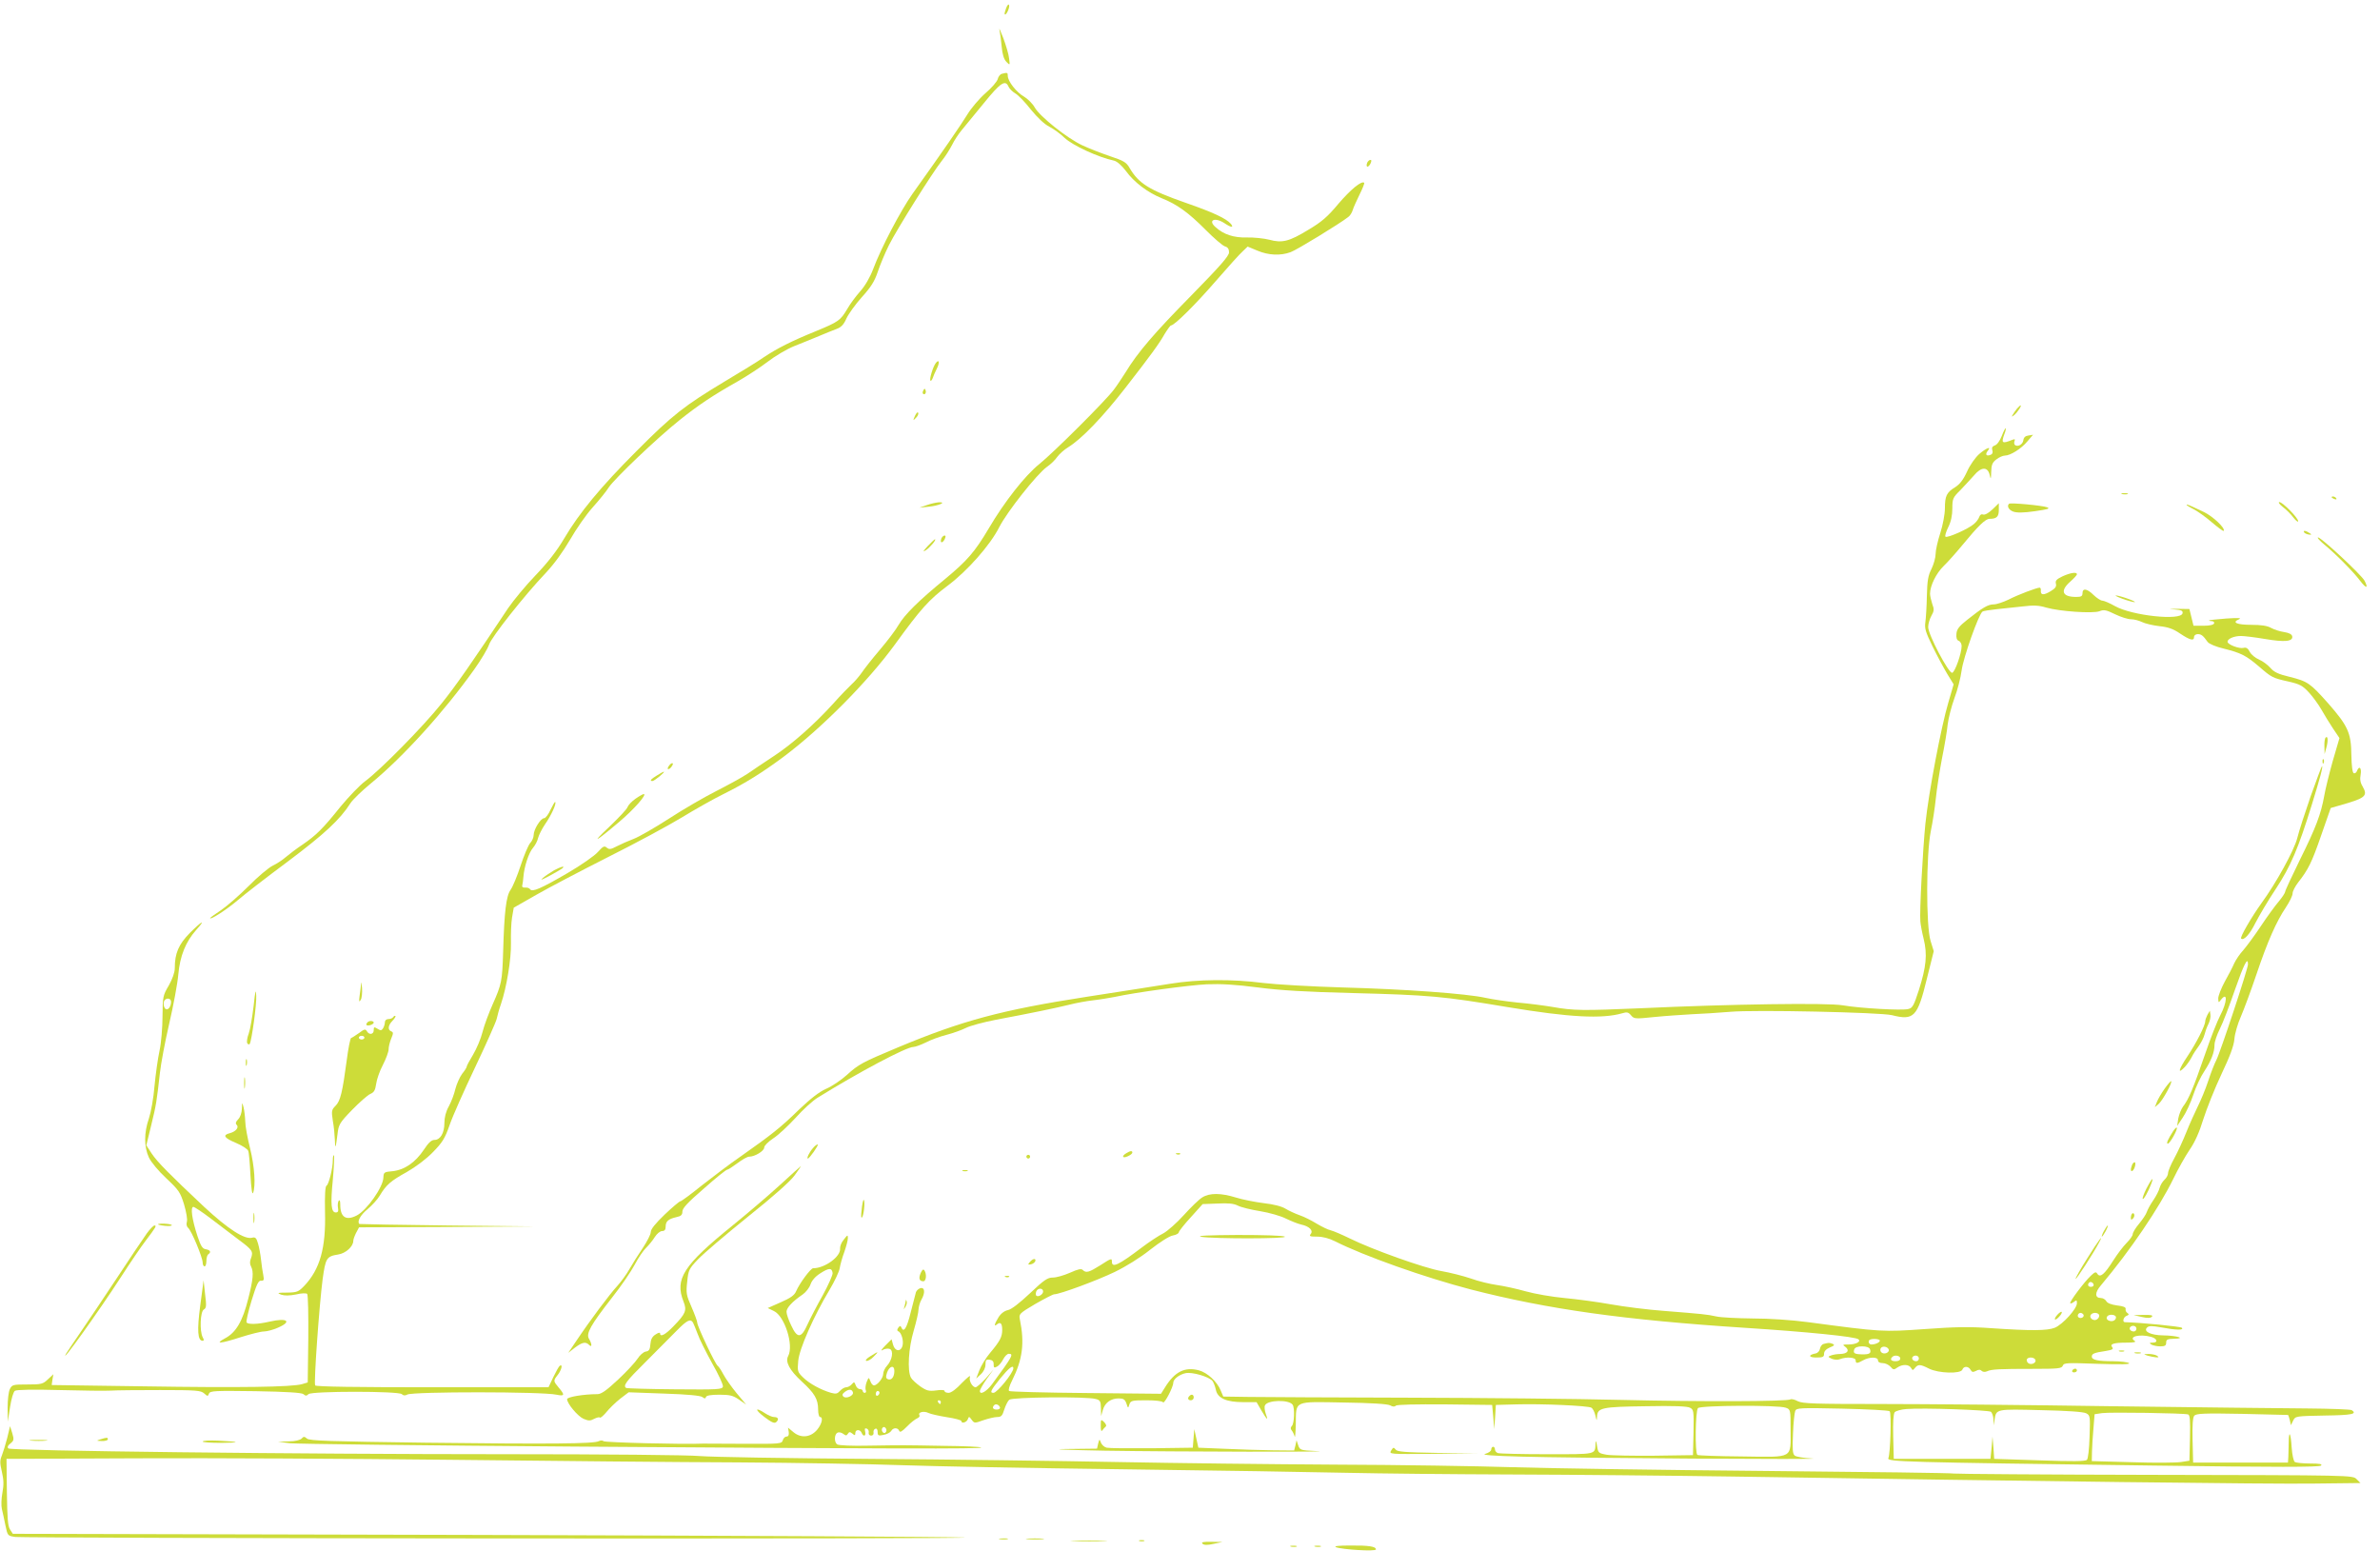 <?xml version="1.0" standalone="no"?>
<!DOCTYPE svg PUBLIC "-//W3C//DTD SVG 20010904//EN"
 "http://www.w3.org/TR/2001/REC-SVG-20010904/DTD/svg10.dtd">
<svg version="1.0" xmlns="http://www.w3.org/2000/svg"
 width="1280pt" height="834pt" viewBox="0 0 1280 834"
 preserveAspectRatio="xMidYMid meet">
<g transform="translate(0,834) scale(0.1,-0.1)"
fill="#cddc39" stroke="none">
<path d="M5411 8296 c-6 -16 -10 -31 -7 -33 7 -8 28 37 23 50 -3 7 -10 -1 -16
-17z"/>
<path d="M5375 8180 c3 -14 9 -54 12 -89 4 -44 12 -70 26 -84 19 -19 19 -19
14 19 -2 22 -17 71 -31 109 -15 39 -24 59 -21 45z"/>
<path d="M5388 7943 c-9 -2 -19 -15 -22 -28 -3 -13 -33 -48 -67 -77 -33 -29
-76 -80 -96 -113 -33 -54 -133 -200 -296 -428 -63 -89 -169 -291 -211 -404
-17 -45 -44 -91 -70 -120 -24 -27 -55 -69 -69 -94 -37 -62 -46 -69 -167 -119
-133 -54 -210 -93 -282 -141 -31 -22 -126 -80 -210 -130 -216 -130 -281 -180
-473 -373 -195 -195 -309 -333 -391 -472 -39 -66 -87 -128 -154 -198 -53 -55
-119 -135 -147 -176 -190 -286 -282 -419 -359 -514 -98 -123 -329 -357 -409
-416 -30 -22 -89 -84 -133 -137 -97 -121 -131 -154 -205 -205 -32 -21 -72 -52
-90 -67 -18 -16 -49 -36 -70 -46 -21 -10 -80 -59 -130 -110 -51 -51 -118 -109
-149 -130 -32 -21 -58 -40 -58 -42 0 -12 88 45 146 94 37 32 160 127 273 211
197 148 279 224 336 313 13 20 61 66 107 104 175 143 395 386 557 613 38 53
74 114 81 135 13 41 190 265 306 387 45 48 92 113 130 178 32 56 86 134 121
173 35 39 74 87 87 108 30 46 258 264 381 362 100 80 179 133 314 209 49 28
121 75 160 105 39 30 103 68 143 84 40 16 100 40 133 54 33 14 75 31 94 38 25
9 39 24 53 56 11 24 48 76 83 115 50 55 69 86 86 137 12 36 39 101 60 143 43
86 235 392 284 453 18 22 42 60 55 85 12 25 36 61 52 80 16 19 70 85 119 145
90 111 116 128 133 89 5 -11 21 -27 36 -36 15 -8 53 -47 84 -87 36 -44 73 -79
99 -92 23 -12 60 -38 82 -60 44 -41 179 -104 267 -123 16 -4 40 -25 63 -55 44
-61 117 -116 193 -147 81 -32 144 -77 236 -170 45 -45 91 -85 104 -89 15 -4
22 -14 22 -32 0 -19 -46 -72 -203 -232 -197 -200 -288 -305 -354 -414 -18 -28
-46 -71 -63 -93 -45 -60 -323 -337 -401 -400 -76 -61 -187 -202 -271 -345 -76
-128 -116 -174 -238 -275 -139 -114 -215 -189 -247 -244 -14 -25 -59 -85 -100
-133 -41 -48 -85 -104 -99 -125 -14 -20 -38 -48 -54 -62 -15 -14 -61 -61 -100
-105 -100 -110 -219 -216 -320 -282 -47 -31 -110 -73 -140 -94 -30 -20 -107
-62 -170 -94 -63 -32 -177 -98 -252 -147 -76 -49 -161 -98 -190 -109 -29 -11
-70 -29 -91 -40 -32 -17 -41 -18 -54 -7 -13 11 -20 7 -47 -23 -17 -20 -90 -71
-162 -113 -144 -84 -192 -105 -203 -88 -3 6 -15 10 -26 9 -13 -1 -19 3 -16 13
2 8 5 29 6 45 4 54 29 130 51 155 12 14 25 38 28 54 4 16 21 49 37 73 33 47
63 112 55 120 -2 3 -13 -16 -25 -41 -11 -25 -27 -46 -35 -46 -18 0 -56 -60
-56 -91 0 -12 -8 -32 -19 -43 -10 -12 -33 -66 -51 -121 -18 -55 -42 -113 -54
-130 -24 -34 -34 -119 -40 -332 -5 -159 -8 -175 -56 -283 -21 -47 -46 -114
-55 -150 -9 -36 -32 -90 -51 -122 -19 -31 -34 -59 -34 -64 0 -4 -11 -22 -25
-39 -13 -18 -29 -54 -36 -81 -6 -27 -22 -69 -35 -93 -16 -28 -24 -60 -24 -90
0 -54 -22 -91 -54 -91 -15 0 -32 -15 -56 -52 -46 -69 -104 -109 -168 -116 -46
-4 -49 -6 -50 -34 -1 -51 -89 -176 -143 -204 -58 -30 -89 -10 -89 58 0 21 -3
28 -9 20 -4 -7 -6 -24 -3 -38 3 -17 0 -24 -12 -24 -25 0 -29 43 -16 176 6 69
9 128 6 131 -3 4 -6 -8 -6 -25 0 -44 -22 -133 -34 -138 -7 -3 -10 -52 -8 -142
5 -193 -27 -307 -111 -396 -32 -33 -39 -36 -93 -37 -52 0 -56 -2 -32 -11 19
-6 44 -6 80 1 28 7 55 8 60 3 5 -5 7 -113 6 -242 l-3 -234 -30 -9 c-53 -16
-338 -20 -850 -12 l-497 7 4 29 5 29 -29 -27 c-27 -26 -36 -28 -111 -28 -77 0
-82 -1 -94 -25 -7 -14 -12 -57 -12 -100 l1 -75 12 78 c7 46 18 82 26 88 10 6
98 8 240 4 124 -3 248 -5 275 -3 28 2 147 3 266 3 195 0 219 -2 237 -18 18
-16 20 -17 26 -1 6 15 30 16 250 13 171 -3 248 -8 258 -16 11 -10 17 -10 27 0
17 17 485 17 502 0 8 -8 18 -9 30 -2 31 16 727 16 802 -1 44 -9 46 -2 12 38
-30 36 -30 37 -5 69 20 26 28 59 11 49 -5 -3 -20 -30 -35 -61 l-26 -55 -624 0
c-407 0 -627 3 -631 10 -8 13 22 431 40 570 16 115 21 124 84 134 40 6 81 43
81 73 0 8 7 27 15 43 l16 30 472 2 472 3 -470 5 c-258 3 -471 7 -472 8 -14 12
5 48 43 79 25 21 55 54 66 73 35 59 60 80 145 127 49 28 105 70 141 107 51 52
65 74 90 146 16 47 78 186 137 310 59 124 111 241 116 260 4 19 14 55 23 80
31 91 56 244 54 330 -1 47 1 108 6 137 l9 52 121 69 c66 38 240 129 386 203
146 73 324 169 395 212 72 44 173 101 226 127 119 59 208 115 324 201 204 153
452 403 597 602 140 193 184 242 284 317 106 79 229 218 278 315 42 83 203
286 256 324 21 14 46 39 56 54 11 15 37 39 59 52 71 44 183 159 308 320 134
172 182 238 210 288 16 26 31 47 35 47 18 0 132 113 241 239 65 75 130 147
145 160 l26 25 53 -22 c59 -25 124 -28 178 -8 32 11 264 153 310 189 9 6 20
23 24 37 4 14 21 51 37 84 16 32 27 60 25 63 -14 13 -73 -36 -139 -113 -58
-70 -91 -98 -162 -140 -103 -63 -141 -72 -210 -53 -28 7 -82 13 -120 12 -70
-2 -125 16 -168 55 -44 38 -5 56 47 22 36 -24 52 -26 35 -4 -25 29 -95 62
-245 114 -194 68 -251 103 -300 187 -17 30 -32 39 -105 63 -47 16 -114 42
-150 59 -83 39 -229 156 -255 203 -11 20 -37 46 -57 58 -41 23 -88 83 -88 112
0 18 -2 19 -32 11z"/>
<path d="M7353 7465 c-9 -25 4 -29 17 -6 7 15 7 21 0 21 -6 0 -13 -7 -17 -15z"/>
<path d="M5033 6388 c-15 -19 -36 -88 -29 -95 3 -3 8 3 12 13 3 10 13 33 22
51 17 33 13 54 -5 31z"/>
<path d="M4966 6241 c-4 -7 -5 -15 -2 -18 9 -9 19 4 14 18 -4 11 -6 11 -12 0z"/>
<path d="M10848 6143 c-8 -10 -19 -25 -23 -33 -8 -13 -7 -13 9 -1 16 14 41 51
33 51 -2 0 -11 -8 -19 -17z"/>
<path d="M4921 6104 c-12 -27 -11 -28 4 -12 10 9 16 21 13 28 -2 7 -10 -1 -17
-16z"/>
<path d="M10766 5996 c-10 -26 -26 -48 -37 -51 -14 -5 -18 -12 -14 -26 4 -12
1 -21 -10 -25 -22 -9 -30 2 -15 21 23 28 -8 16 -46 -17 -21 -19 -50 -60 -65
-94 -20 -44 -39 -68 -64 -84 -46 -28 -55 -47 -55 -114 0 -31 -11 -89 -25 -133
-14 -43 -25 -93 -25 -112 0 -19 -10 -55 -22 -80 -19 -37 -23 -65 -25 -146 -1
-55 -5 -118 -8 -140 -5 -34 1 -54 38 -130 24 -49 60 -116 79 -148 l35 -57 -28
-96 c-39 -130 -107 -489 -124 -654 -14 -141 -32 -473 -27 -525 1 -16 9 -59 18
-95 20 -82 14 -148 -26 -274 -27 -83 -34 -97 -57 -102 -34 -9 -260 4 -353 20
-82 14 -595 7 -1090 -16 -304 -13 -357 -13 -469 7 -47 8 -133 19 -191 24 -58
6 -134 17 -170 25 -102 23 -437 47 -770 56 -168 5 -359 16 -425 24 -169 22
-354 20 -501 -4 -67 -11 -268 -42 -448 -70 -459 -71 -671 -128 -1016 -272
-193 -81 -211 -90 -276 -149 -30 -27 -80 -61 -111 -74 -38 -17 -84 -53 -147
-113 -96 -94 -148 -135 -313 -251 -57 -39 -150 -110 -209 -156 -58 -47 -110
-85 -115 -85 -5 0 -43 -32 -84 -71 -50 -48 -75 -79 -75 -94 0 -13 -20 -51 -43
-86 -24 -35 -56 -86 -72 -114 -15 -27 -45 -68 -65 -90 -40 -43 -148 -187 -220
-295 l-44 -65 36 28 c40 30 58 33 76 15 17 -17 16 5 0 32 -18 28 9 75 122 220
50 63 105 144 124 180 19 36 46 76 61 90 14 14 35 39 46 57 12 19 29 33 40 33
13 0 19 7 19 24 0 29 15 41 58 51 25 5 32 12 32 30 0 18 29 49 116 124 63 56
119 101 125 101 5 0 29 16 55 35 25 19 53 35 63 35 31 0 81 31 81 49 0 10 21
31 48 49 27 17 80 67 120 110 39 44 93 93 119 109 226 140 478 273 515 273 10
0 40 11 67 24 26 14 76 32 111 41 35 9 82 26 104 37 23 12 95 31 161 44 197
37 326 64 395 81 35 9 93 20 130 24 36 4 88 13 115 18 109 24 396 63 495 68
76 3 152 -1 275 -17 122 -16 264 -24 505 -30 423 -11 487 -17 840 -76 331 -55
506 -64 614 -33 26 8 34 6 48 -11 16 -19 21 -20 125 -9 59 6 151 12 203 15 52
2 145 8 205 13 130 12 809 -3 870 -18 118 -30 138 -10 188 196 l37 148 -17 55
c-25 78 -24 465 1 590 10 47 22 126 27 175 5 50 20 146 33 215 14 69 28 152
31 185 4 33 20 96 36 140 17 44 34 112 39 150 9 69 92 303 112 316 5 4 40 9
76 13 37 4 100 11 141 15 57 7 86 6 125 -6 73 -21 251 -33 287 -20 24 10 37 7
84 -16 31 -15 69 -27 86 -27 16 0 43 -7 59 -15 16 -8 58 -18 92 -22 48 -5 75
-14 113 -40 54 -36 75 -41 75 -18 0 8 9 15 20 15 19 0 29 -8 53 -42 7 -10 44
-26 87 -36 92 -23 120 -37 189 -96 68 -59 73 -62 159 -81 61 -14 76 -22 110
-59 21 -23 51 -64 67 -92 15 -27 43 -72 62 -101 l35 -52 -36 -123 c-19 -68
-40 -152 -46 -188 -18 -99 -44 -169 -131 -344 -43 -88 -79 -165 -79 -171 0 -6
-15 -29 -34 -52 -19 -22 -62 -81 -96 -132 -33 -50 -76 -108 -94 -129 -19 -20
-41 -53 -50 -72 -8 -19 -31 -64 -51 -99 -19 -35 -35 -76 -35 -90 1 -24 2 -24
14 -8 37 48 35 -11 -3 -83 -16 -30 -54 -127 -84 -215 -60 -174 -86 -237 -116
-275 -10 -14 -22 -43 -26 -65 l-6 -40 30 45 c17 25 43 80 57 123 14 43 41 100
59 126 37 57 55 102 55 143 0 16 13 54 29 86 16 31 52 126 81 210 48 137 70
181 70 136 0 -23 -148 -471 -170 -514 -10 -19 -30 -70 -44 -113 -14 -43 -40
-105 -56 -137 -16 -33 -44 -94 -61 -137 -17 -43 -46 -106 -65 -141 -19 -34
-34 -71 -34 -81 0 -10 -9 -26 -19 -35 -11 -10 -22 -29 -26 -43 -3 -14 -19 -45
-34 -67 -16 -23 -31 -51 -35 -63 -4 -13 -23 -41 -42 -64 -19 -22 -34 -48 -34
-56 0 -8 -15 -29 -32 -46 -18 -18 -51 -61 -73 -96 -46 -73 -70 -94 -85 -71 -7
12 -13 11 -35 -10 -36 -34 -117 -142 -111 -148 3 -3 12 1 21 8 13 10 15 9 15
-8 0 -30 -76 -114 -119 -132 -41 -16 -125 -17 -346 -2 -107 8 -191 7 -352 -5
-229 -16 -231 -16 -628 37 -89 12 -211 20 -300 20 -82 1 -170 5 -195 11 -50
11 -72 13 -285 30 -82 6 -209 22 -282 35 -72 13 -185 28 -250 34 -65 6 -158
22 -208 36 -49 14 -119 29 -155 34 -36 5 -99 20 -140 35 -41 14 -113 32 -159
40 -92 16 -372 116 -491 175 -41 20 -87 40 -103 44 -15 3 -49 20 -76 36 -26
16 -67 37 -91 45 -23 8 -58 24 -76 35 -21 13 -64 24 -117 30 -47 6 -114 19
-149 30 -81 25 -142 26 -182 1 -18 -11 -62 -54 -100 -96 -37 -41 -87 -85 -109
-97 -23 -11 -76 -46 -117 -77 -124 -94 -160 -111 -160 -76 0 20 -2 20 -64 -20
-59 -37 -75 -42 -93 -24 -8 8 -26 4 -68 -15 -32 -14 -73 -26 -92 -26 -29 0
-47 -12 -123 -84 -55 -52 -100 -87 -119 -91 -19 -4 -38 -18 -51 -39 -23 -38
-26 -53 -7 -37 18 14 27 4 27 -31 0 -37 -12 -60 -65 -123 -23 -27 -49 -70 -58
-94 l-17 -44 25 23 c16 15 25 35 25 52 0 25 4 29 23 26 15 -2 22 -10 21 -25 0
-18 3 -20 18 -12 10 5 25 23 33 39 9 17 22 30 30 30 28 0 22 -12 -90 -164 -30
-40 -65 -59 -65 -36 0 7 16 35 36 64 l37 51 -42 -48 c-24 -26 -48 -47 -54 -47
-18 0 -38 37 -30 57 3 10 -16 -6 -44 -34 -30 -33 -58 -53 -71 -53 -12 0 -22 4
-22 10 0 6 -18 7 -45 3 -39 -5 -51 -2 -86 22 -22 16 -45 37 -50 47 -20 37 -13
159 15 252 14 48 26 100 26 115 1 14 7 37 15 51 22 38 19 69 -5 63 -10 -3 -21
-13 -24 -22 -2 -9 -15 -58 -28 -108 -21 -86 -38 -113 -51 -80 -4 9 -8 8 -16
-3 -7 -10 -7 -16 0 -19 16 -5 30 -50 23 -77 -9 -35 -41 -32 -51 5 l-8 29 -35
-35 c-19 -19 -25 -30 -14 -23 12 7 29 10 39 6 22 -8 14 -60 -15 -91 -11 -12
-20 -31 -20 -43 0 -23 -32 -62 -50 -62 -6 0 -15 10 -19 23 -9 22 -9 22 -20 -5
-6 -15 -8 -35 -5 -43 4 -8 1 -15 -5 -15 -6 0 -11 5 -11 10 0 6 -7 10 -15 10
-9 0 -19 9 -23 21 -7 19 -9 19 -21 5 -8 -9 -21 -16 -30 -16 -9 0 -24 -9 -33
-19 -14 -16 -22 -18 -48 -11 -56 16 -119 51 -151 83 -30 29 -31 34 -26 89 6
65 82 238 169 383 26 44 51 96 54 115 3 19 14 59 25 88 10 29 19 62 19 74 0
19 -2 18 -22 -8 -13 -15 -21 -37 -20 -48 5 -42 -81 -106 -145 -106 -13 0 -73
-81 -91 -123 -9 -22 -30 -37 -83 -60 l-70 -31 33 -16 c58 -27 108 -184 77
-242 -17 -31 7 -76 73 -137 69 -63 88 -95 88 -151 0 -22 5 -40 10 -40 19 0 10
-38 -15 -68 -35 -42 -87 -47 -127 -14 l-30 25 4 -24 c2 -16 -2 -24 -12 -24 -8
0 -17 -9 -20 -20 -6 -19 -14 -20 -210 -19 -113 1 -212 1 -220 1 -99 -5 -527 6
-534 13 -5 5 -16 5 -26 0 -25 -14 -263 -16 -934 -8 -512 7 -622 10 -635 22
-14 12 -18 12 -29 0 -8 -8 -35 -15 -70 -15 l-57 -2 65 -8 c36 -4 724 -12 1530
-18 1701 -12 2196 -13 2187 -5 -3 4 -95 8 -204 9 -227 4 -201 4 -403 1 -87 -2
-160 1 -168 7 -17 13 -15 56 3 63 8 4 22 0 31 -7 13 -10 17 -10 24 1 7 11 11
11 24 1 13 -11 16 -11 16 3 0 20 26 21 34 1 9 -23 25 -18 19 6 -4 16 -2 20 8
17 8 -3 13 -12 11 -22 -2 -9 4 -16 13 -16 9 0 15 7 13 16 -2 10 3 19 10 21 7
3 12 -4 12 -17 0 -20 4 -22 32 -16 18 3 36 13 41 21 10 19 36 19 43 1 4 -11
15 -4 42 23 20 21 45 40 55 44 10 4 15 11 12 17 -10 16 24 24 48 12 12 -6 57
-16 100 -23 42 -6 77 -16 77 -20 0 -16 28 -9 35 9 6 16 7 16 21 -3 14 -19 16
-19 63 -2 27 9 60 17 74 17 22 0 28 7 38 40 7 22 19 46 27 53 17 14 417 18
465 4 24 -6 27 -12 28 -50 l1 -42 9 32 c11 40 43 63 85 63 26 0 34 -5 42 -27
9 -27 9 -28 16 -5 7 20 13 22 91 22 49 0 87 -4 90 -11 7 -10 55 82 55 105 0
20 33 45 67 52 35 7 125 -19 144 -42 6 -8 14 -29 18 -47 9 -46 56 -67 148 -67
l71 0 26 -45 c31 -52 39 -58 23 -16 -5 15 -8 35 -4 43 11 30 130 33 149 4 12
-17 9 -101 -4 -114 -8 -8 -8 -15 -1 -24 6 -7 13 -22 16 -33 2 -11 5 19 6 66 2
129 -15 122 257 117 149 -2 236 -8 250 -15 14 -8 24 -9 31 -2 6 6 109 8 264 7
l254 -3 6 -65 5 -65 5 65 4 65 110 3 c134 4 387 -7 404 -18 7 -4 17 -23 21
-41 7 -31 8 -32 9 -7 2 48 26 53 263 56 148 3 223 0 237 -8 20 -10 21 -17 19
-133 l-3 -122 -208 -3 c-114 -1 -229 1 -255 5 -45 8 -47 10 -53 48 -4 28 -7
32 -8 13 -3 -61 9 -58 -261 -58 -137 0 -255 3 -264 6 -9 3 -16 12 -16 20 0 8
-4 14 -10 14 -5 0 -10 -7 -10 -15 0 -8 -14 -18 -32 -23 -23 -6 39 -11 197 -15
258 -8 1685 -17 1560 -10 -43 2 -85 9 -93 16 -11 9 -13 34 -9 117 2 58 8 113
12 123 7 16 25 17 253 12 135 -3 250 -9 255 -14 10 -10 4 -227 -7 -252 -9 -20
70 -22 1427 -40 660 -9 891 -9 900 0 8 8 -7 11 -59 11 -38 0 -75 4 -82 8 -7 5
-14 37 -17 77 -5 81 -15 98 -16 29 0 -27 -2 -62 -2 -79 l-2 -30 -255 0 -255 0
-3 119 c-2 82 1 123 9 133 11 12 51 14 258 10 135 -3 247 -6 247 -6 1 -1 5
-13 9 -28 l6 -27 12 25 c12 24 14 24 170 27 146 2 176 8 145 29 -7 4 -114 8
-238 9 -124 1 -596 6 -1050 12 -454 7 -1013 12 -1243 12 -357 0 -422 2 -448
15 -16 9 -34 13 -39 10 -19 -12 -489 -13 -910 -3 -234 6 -749 11 -1145 12
-396 1 -782 3 -858 4 l-138 2 -14 33 c-19 47 -72 96 -117 108 -76 20 -130 -7
-182 -91 l-22 -35 -404 4 c-223 2 -409 7 -413 11 -5 4 2 29 16 56 57 114 68
202 42 329 -6 29 -3 32 83 83 49 28 95 52 102 52 29 0 230 74 325 120 60 29
136 76 190 119 52 41 104 74 122 77 18 3 33 11 33 18 1 6 29 42 65 81 l63 70
80 3 c58 3 87 0 109 -11 17 -9 70 -22 120 -30 49 -8 112 -26 139 -40 27 -13
64 -28 82 -32 43 -9 67 -32 51 -51 -9 -12 -4 -14 35 -14 30 0 64 -9 96 -25
156 -79 484 -195 730 -259 417 -107 825 -164 1470 -206 343 -22 599 -48 615
-62 15 -13 -14 -28 -54 -28 -32 0 -33 -1 -16 -13 24 -19 11 -37 -28 -38 -18 0
-40 -4 -50 -8 -17 -6 -17 -8 5 -18 13 -5 32 -7 43 -2 36 14 85 10 85 -6 0 -18
8 -18 40 0 34 19 80 19 80 0 0 -9 9 -15 25 -15 14 0 33 -9 42 -19 15 -18 19
-18 37 -5 27 19 63 18 74 -2 8 -14 10 -14 21 0 17 21 29 20 76 -4 50 -25 170
-29 179 -5 7 20 33 19 44 -1 7 -13 13 -14 29 -6 14 8 23 8 31 0 6 -6 18 -7 29
-2 23 11 65 13 249 13 134 0 152 2 158 17 6 16 22 16 189 10 122 -4 177 -3
167 4 -8 5 -46 10 -85 10 -82 0 -115 7 -115 25 0 16 14 21 74 30 36 6 44 10
36 20 -15 18 8 25 78 25 37 0 52 3 43 9 -37 23 27 39 88 22 33 -9 39 -31 9
-31 -18 0 -20 -2 -8 -10 8 -5 30 -10 48 -10 25 0 32 4 32 20 0 17 7 20 43 21
67 1 15 17 -59 18 -67 1 -108 21 -87 42 10 10 26 10 76 1 80 -15 125 -16 111
-2 -7 7 -221 28 -306 30 -15 0 -8 28 9 34 13 5 14 9 5 15 -7 4 -12 14 -10 22
2 9 -11 15 -46 19 -30 4 -52 12 -58 23 -5 9 -18 17 -29 17 -33 0 -34 29 0 68
159 189 312 415 389 572 25 52 65 123 88 157 28 40 53 96 74 165 18 56 61 165
97 241 46 97 67 153 70 190 2 28 18 83 35 121 16 37 54 139 83 225 61 181 108
286 159 362 20 30 36 63 36 75 0 12 14 38 30 59 54 69 73 106 124 254 l51 146
45 13 c142 40 156 51 127 102 -13 21 -16 40 -11 65 6 36 -8 50 -20 19 -3 -9
-11 -14 -17 -12 -7 2 -12 39 -13 98 -1 119 -19 157 -124 277 -98 110 -111 119
-207 143 -63 15 -85 26 -105 49 -14 16 -41 36 -60 44 -19 8 -42 26 -50 41 -10
20 -20 26 -34 22 -23 -6 -86 18 -86 33 0 16 35 31 72 31 18 0 76 -7 129 -16
105 -18 152 -14 147 14 -2 11 -17 19 -43 23 -22 3 -53 13 -70 22 -20 12 -54
17 -107 17 -79 0 -107 13 -66 30 16 7 -4 8 -67 4 -49 -4 -92 -8 -94 -10 -2 -2
4 -4 13 -4 10 0 16 -6 14 -12 -3 -8 -24 -13 -58 -13 l-53 0 -11 45 -11 45 -65
1 c-47 1 -51 0 -17 -3 39 -3 48 -7 45 -21 -8 -41 -272 -13 -364 39 -28 16 -59
29 -67 29 -9 0 -30 14 -47 30 -35 35 -60 39 -60 10 0 -16 -7 -20 -34 -20 -76
0 -88 33 -31 83 19 17 35 34 35 39 0 13 -33 9 -77 -11 -33 -16 -40 -23 -36
-40 4 -15 -3 -25 -28 -40 -38 -23 -55 -22 -53 3 1 9 -2 16 -6 16 -16 0 -119
-39 -167 -64 -29 -14 -65 -26 -80 -26 -31 0 -60 -17 -143 -83 -43 -34 -56 -50
-58 -75 -2 -22 2 -34 12 -38 9 -3 16 -16 16 -28 0 -39 -36 -141 -51 -144 -19
-3 -129 205 -129 246 0 17 8 44 17 60 15 26 16 36 5 64 -6 19 -12 44 -12 55 0
43 33 110 73 149 23 22 69 74 102 114 83 101 123 140 145 140 38 0 50 11 50
48 l0 36 -34 -33 c-21 -20 -41 -31 -50 -28 -9 4 -17 -1 -21 -12 -3 -10 -15
-27 -28 -38 -28 -26 -145 -78 -154 -69 -4 3 3 27 15 51 15 30 22 64 22 101 0
52 3 59 43 98 23 24 56 60 74 80 39 47 74 47 84 1 6 -25 7 -23 8 17 1 38 6 51
27 67 15 12 36 21 46 21 30 0 89 37 122 77 l30 35 -25 -4 c-16 -2 -25 -10 -27
-25 -3 -22 -27 -37 -44 -27 -5 3 -7 13 -4 21 5 11 2 13 -11 8 -56 -23 -61 -18
-43 31 6 15 9 28 7 31 -2 2 -12 -17 -21 -41z m-6288 -4502 c1 -10 -23 -64 -53
-119 -31 -55 -68 -126 -82 -157 -34 -76 -55 -77 -88 -5 -14 28 -25 61 -25 73
0 21 31 55 87 93 17 12 36 36 42 54 7 21 26 43 53 60 47 30 62 30 66 1z m6782
-65 c0 -5 -7 -9 -15 -9 -15 0 -20 12 -9 23 8 8 24 -1 24 -14z m-5650 -34 c0
-16 -27 -32 -37 -22 -3 4 -3 13 0 22 8 20 37 20 37 0z m5595 -124 c7 -12 -12
-24 -25 -16 -11 7 -4 25 10 25 5 0 11 -4 15 -9z m85 -6 c0 -9 -7 -18 -16 -22
-18 -7 -39 11 -30 26 11 17 46 13 46 -4z m90 -9 c0 -16 -19 -25 -37 -18 -23 8
-14 32 12 32 15 0 25 -6 25 -14z m110 -61 c0 -8 -6 -15 -14 -15 -17 0 -28 14
-19 24 12 12 33 6 33 -9z m-1380 -64 c0 -10 -24 -21 -46 -21 -8 0 -14 7 -14
15 0 10 10 15 30 15 17 0 30 -4 30 -9z m-53 -46 c8 -22 -2 -29 -43 -28 -41 1
-49 6 -41 28 4 9 19 15 42 15 23 0 38 -6 42 -15z m101 -2 c5 -17 -26 -29 -40
-15 -6 6 -7 15 -3 22 9 14 37 9 43 -7z m62 -48 c0 -9 -9 -15 -25 -15 -24 0
-32 10 -18 23 12 13 43 7 43 -8z m100 0 c0 -8 -6 -15 -14 -15 -17 0 -28 14
-19 24 12 12 33 6 33 -9z m626 -6 c8 -14 -14 -29 -33 -22 -7 3 -13 11 -13 19
0 17 36 19 46 3z m-6136 -61 c0 -32 -15 -52 -34 -45 -12 5 -13 12 -5 37 13 35
39 41 39 8z m640 14 c0 -24 -87 -132 -107 -132 -21 0 -16 12 37 78 46 56 70
75 70 54z m-863 -129 c6 -18 -37 -37 -51 -23 -8 8 -6 15 9 26 21 15 37 14 42
-3z m143 -2 c0 -6 -4 -13 -10 -16 -5 -3 -10 1 -10 9 0 9 5 16 10 16 6 0 10 -4
10 -9z m330 -51 c0 -5 -2 -10 -4 -10 -3 0 -8 5 -11 10 -3 6 -1 10 4 10 6 0 11
-4 11 -10z m318 -28 c2 -7 -6 -12 -17 -12 -21 0 -27 11 -14 24 9 9 26 2 31
-12z m4226 -2 c26 -9 26 -11 26 -118 0 -158 20 -148 -260 -144 -128 1 -236 5
-241 8 -14 8 -11 238 3 252 15 15 434 17 472 2z m1104 -22 c6 -6 13 -25 13
-42 l2 -31 4 30 c9 59 7 58 249 52 143 -3 229 -9 244 -17 21 -11 22 -16 18
-125 -2 -67 -8 -119 -14 -125 -9 -9 -78 -9 -255 -3 l-244 8 -4 60 -5 60 -5
-60 -6 -60 -260 0 -260 0 -3 119 c-2 76 1 123 8 132 7 7 35 15 63 17 90 7 441
-5 455 -15z m1060 -14 c10 -3 12 -33 10 -126 l-3 -123 -45 -7 c-25 -4 -143 -5
-262 -1 l-218 6 1 51 c1 28 4 85 8 126 l6 75 40 6 c41 6 440 0 463 -7z m-7003
-94 c-5 -8 -11 -8 -17 -2 -6 6 -7 16 -3 22 5 8 11 8 17 2 6 -6 7 -16 3 -22z"/>
<path d="M11413 5683 c9 -2 23 -2 30 0 6 3 -1 5 -18 5 -16 0 -22 -2 -12 -5z"/>
<path d="M12540 5666 c0 -2 7 -7 16 -10 8 -3 12 -2 9 4 -6 10 -25 14 -25 6z"/>
<path d="M4985 5624 l-40 -14 48 5 c54 5 101 25 57 24 -14 -1 -43 -7 -65 -15z"/>
<path d="M10805 5631 c-13 -12 -2 -33 22 -42 19 -7 54 -7 117 2 69 10 84 14
66 21 -26 10 -199 26 -205 19z"/>
<path d="M12277 5614 c18 -13 44 -39 57 -57 14 -18 26 -26 26 -20 0 18 -84
103 -101 103 -8 0 0 -12 18 -26z"/>
<path d="M11760 5625 c0 -3 17 -13 39 -24 21 -11 65 -42 97 -70 32 -27 60 -48
63 -46 12 13 -58 79 -107 102 -85 40 -92 43 -92 38z"/>
<path d="M12390 5482 c0 -6 9 -12 20 -15 11 -3 20 -3 20 -1 0 2 -9 8 -20 14
-11 6 -20 7 -20 2z"/>
<path d="M5063 5445 c-9 -25 4 -29 17 -6 7 15 7 21 0 21 -6 0 -13 -7 -17 -15z"/>
<path d="M12500 5412 c59 -48 158 -148 193 -195 33 -43 46 -43 24 0 -17 32
-233 233 -250 233 -7 -1 8 -17 33 -38z"/>
<path d="M4989 5403 c-26 -28 -28 -33 -10 -22 22 14 60 59 49 59 -2 0 -20 -17
-39 -37z"/>
<path d="M11415 5120 c28 -10 57 -18 65 -18 8 0 -7 8 -35 18 -27 10 -57 18
-65 18 -8 0 8 -8 35 -18z"/>
<path d="M12508 4374 c-5 -4 -8 -26 -7 -48 l1 -41 9 33 c11 37 9 68 -3 56z"/>
<path d="M12491 4244 c0 -11 3 -14 6 -6 3 7 2 16 -1 19 -3 4 -6 -2 -5 -13z"/>
<path d="M3600 4225 c-7 -9 -11 -18 -8 -20 3 -3 11 1 18 10 7 9 11 18 8 20 -3
3 -11 -1 -18 -10z"/>
<path d="M12427 4058 c-31 -90 -64 -191 -72 -225 -17 -66 -113 -241 -194 -352
-53 -74 -115 -181 -108 -188 14 -13 47 23 77 84 19 37 67 119 109 182 81 123
121 217 195 456 43 139 61 205 54 205 -2 0 -29 -73 -61 -162z"/>
<path d="M3533 4170 c-33 -20 -41 -30 -24 -30 10 0 70 49 61 50 -3 0 -20 -9
-37 -20z"/>
<path d="M3418 4045 c-20 -14 -39 -34 -43 -45 -3 -11 -48 -58 -98 -106 -103
-97 -77 -84 55 28 78 66 150 148 130 148 -4 0 -24 -11 -44 -25z"/>
<path d="M2980 3660 c-19 -11 -46 -29 -60 -41 -17 -15 -7 -11 35 11 33 18 64
36 70 41 16 15 -8 9 -45 -11z"/>
<path d="M1021 3323 c-60 -61 -81 -109 -81 -189 0 -23 -12 -57 -32 -93 -32
-54 -33 -61 -34 -166 0 -60 -7 -144 -16 -185 -9 -41 -21 -127 -27 -190 -5 -64
-19 -141 -30 -174 -27 -77 -27 -153 0 -211 12 -25 52 -73 94 -112 67 -63 75
-75 95 -140 12 -41 19 -81 15 -93 -4 -14 -1 -26 7 -33 18 -15 78 -159 78 -187
0 -11 5 -20 10 -20 6 0 10 13 10 29 0 17 5 33 10 36 17 11 11 23 -12 27 -19 2
-28 17 -46 71 -29 88 -39 157 -22 157 6 0 51 -30 98 -66 48 -36 115 -87 149
-113 70 -52 76 -61 63 -97 -7 -16 -7 -32 0 -44 15 -29 12 -69 -15 -174 -30
-121 -66 -182 -125 -213 -59 -32 -25 -29 87 7 51 16 106 30 122 30 16 0 50 9
75 20 79 34 51 55 -44 33 -65 -15 -117 -16 -124 -4 -3 5 9 58 27 117 27 88 37
109 51 107 15 -1 17 4 12 30 -4 18 -9 55 -12 82 -3 28 -10 67 -16 87 -9 32
-15 37 -33 32 -40 -10 -129 47 -257 166 -185 174 -252 241 -283 288 l-28 43
26 107 c27 109 30 131 47 282 5 47 27 166 50 265 23 99 45 218 49 265 9 100
40 176 96 239 55 61 32 50 -34 -16z m-101 -370 c0 -26 -16 -47 -29 -39 -12 8
-15 39 -4 49 13 13 33 7 33 -10z"/>
<path d="M1942 3050 c-1 -14 -5 -43 -8 -65 -4 -32 -3 -36 6 -22 6 9 9 39 7 65
-2 26 -4 36 -5 22z"/>
<path d="M1364 2930 c-7 -58 -18 -124 -26 -147 -9 -23 -12 -47 -8 -53 4 -7 10
-8 13 -4 11 20 38 215 35 260 -2 39 -5 29 -14 -56z"/>
<path d="M11872 2883 c-6 -12 -12 -28 -12 -35 0 -23 -48 -117 -96 -189 -47
-70 -55 -100 -14 -57 12 13 29 37 37 53 8 17 26 44 39 61 12 17 26 44 30 60 4
16 13 42 21 57 8 16 13 38 11 50 l-3 22 -13 -22z"/>
<path d="M2115 2871 c-3 -6 -15 -11 -26 -11 -11 0 -19 -7 -19 -17 0 -10 -5
-25 -10 -33 -8 -12 -13 -13 -30 -2 -18 11 -20 10 -20 -8 0 -23 -25 -27 -37 -5
-8 13 -14 11 -42 -10 -19 -13 -38 -26 -43 -27 -4 -2 -15 -55 -23 -118 -23
-172 -34 -220 -60 -246 -22 -22 -23 -28 -15 -81 6 -32 10 -78 11 -103 1 -54 5
-44 14 30 6 52 10 61 78 131 40 41 84 80 98 86 21 9 27 20 32 54 3 24 19 70
36 102 17 33 31 71 31 84 0 13 6 39 14 58 12 29 12 34 0 39 -20 8 -17 33 7 57
11 11 18 23 16 25 -3 3 -8 1 -12 -5z m-155 -111 c0 -5 -7 -10 -15 -10 -8 0
-15 5 -15 10 0 6 7 10 15 10 8 0 15 -4 15 -10z"/>
<path d="M1977 2843 c-13 -13 -7 -21 13 -16 11 3 20 9 20 14 0 10 -24 12 -33
2z"/>
<path d="M1322 2625 c0 -16 2 -22 5 -12 2 9 2 23 0 30 -3 6 -5 -1 -5 -18z"/>
<path d="M1313 2515 c0 -27 2 -38 4 -22 2 15 2 37 0 50 -2 12 -4 0 -4 -28z"/>
<path d="M11642 2486 c-17 -24 -36 -56 -42 -72 l-11 -28 22 19 c22 21 73 114
66 121 -2 2 -18 -16 -35 -40z"/>
<path d="M1301 2378 c-1 -23 -9 -46 -20 -57 -13 -13 -16 -22 -8 -30 14 -14 -6
-37 -38 -45 -39 -10 -30 -25 34 -52 33 -14 63 -33 66 -43 4 -9 9 -68 12 -131
4 -69 9 -107 14 -95 15 39 8 142 -16 240 -14 55 -26 120 -26 145 -1 25 -5 59
-9 75 -8 30 -8 30 -9 -7z"/>
<path d="M11688 2258 c-29 -45 -39 -68 -29 -68 11 0 55 79 48 86 -2 3 -11 -6
-19 -18z"/>
<path d="M4373 2167 c-19 -21 -37 -57 -28 -57 8 0 58 71 53 75 -2 3 -14 -5
-25 -18z"/>
<path d="M6058 2139 c-28 -16 -21 -30 7 -17 14 6 25 15 25 20 0 11 -11 10 -32
-3z"/>
<path d="M6328 2133 c7 -3 16 -2 19 1 4 3 -2 6 -13 5 -11 0 -14 -3 -6 -6z"/>
<path d="M5520 2120 c0 -5 5 -10 10 -10 6 0 10 5 10 10 0 6 -4 10 -10 10 -5 0
-10 -4 -10 -10z"/>
<path d="M11466 2074 c-9 -23 -7 -36 3 -30 12 8 21 46 11 46 -4 0 -11 -7 -14
-16z"/>
<path d="M4195 1968 c-60 -55 -175 -153 -255 -218 -265 -214 -312 -288 -264
-409 19 -48 12 -65 -54 -133 -44 -46 -72 -60 -72 -38 0 6 -11 3 -24 -6 -18
-11 -26 -26 -28 -52 -2 -29 -8 -38 -25 -40 -12 -2 -32 -19 -43 -37 -12 -19
-59 -70 -105 -113 -63 -59 -91 -79 -112 -79 -73 0 -163 -15 -163 -27 0 -24 58
-93 89 -106 26 -11 36 -11 56 0 14 7 28 11 31 7 4 -3 19 10 35 29 16 20 49 52
74 72 l46 35 191 -7 c127 -4 197 -11 206 -19 12 -9 16 -9 19 1 3 8 27 12 72
12 55 0 73 -4 105 -26 l39 -27 -52 62 c-28 34 -60 80 -71 101 -11 21 -24 41
-30 45 -13 8 -110 213 -110 232 0 8 -14 46 -31 85 -28 63 -30 75 -23 136 6 62
10 70 58 120 28 30 148 132 267 228 140 112 229 191 253 224 20 27 35 50 33
49 -1 0 -51 -45 -112 -101z m-468 -740 c4 -7 15 -35 25 -61 9 -27 45 -98 78
-158 34 -59 60 -116 58 -125 -3 -16 -26 -17 -258 -15 -140 1 -258 5 -262 7
-19 12 -1 36 103 139 60 61 136 136 167 168 57 58 75 67 89 45z"/>
<path d="M5178 2043 c6 -2 18 -2 25 0 6 3 1 5 -13 5 -14 0 -19 -2 -12 -5z"/>
<path d="M11544 1949 c-14 -28 -23 -53 -20 -56 5 -5 30 39 46 82 16 42 2 28
-26 -26z"/>
<path d="M4636 1852 c-4 -29 -6 -56 -3 -59 8 -8 19 60 15 88 -3 15 -7 5 -12
-29z"/>
<path d="M1363 1790 c0 -25 2 -35 4 -22 2 12 2 32 0 45 -2 12 -4 2 -4 -23z"/>
<path d="M11467 1814 c-4 -4 -7 -14 -7 -23 0 -11 3 -12 11 -4 6 6 10 16 7 23
-2 6 -7 8 -11 4z"/>
<path d="M850 1756 c0 -2 18 -6 39 -8 22 -2 37 0 35 4 -5 8 -74 11 -74 4z"/>
<path d="M790 1708 c-17 -24 -91 -133 -163 -243 -73 -110 -162 -243 -198 -295
-36 -52 -69 -102 -74 -110 -37 -69 178 231 293 409 51 79 112 169 136 200 54
71 60 81 47 81 -6 0 -24 -19 -41 -42z"/>
<path d="M11315 1720 c-9 -16 -13 -30 -11 -30 3 0 12 14 21 30 9 17 13 30 11
30 -3 0 -12 -13 -21 -30z"/>
<path d="M6460 1689 c67 -11 468 -11 450 1 -9 6 -115 9 -255 9 -154 -1 -224
-4 -195 -10z"/>
<path d="M11226 1574 c-37 -58 -65 -108 -63 -111 4 -4 94 135 126 195 29 54
-2 14 -63 -84z"/>
<path d="M5539 1554 c-12 -14 -11 -16 5 -13 11 2 21 10 24 17 5 17 -13 15 -29
-4z"/>
<path d="M4952 1495 c-13 -29 -8 -45 14 -45 15 0 19 37 6 58 -6 9 -12 5 -20
-13z"/>
<path d="M5408 1473 c7 -3 16 -2 19 1 4 3 -2 6 -13 5 -11 0 -14 -3 -6 -6z"/>
<path d="M1077 1320 c-18 -136 -14 -190 13 -190 7 0 8 6 0 19 -17 33 -13 138
6 149 14 8 15 19 7 83 l-8 74 -18 -135z"/>
<path d="M4871 1343 c-1 -6 -4 -20 -7 -30 -5 -17 -5 -17 6 0 6 10 9 23 6 30
-3 9 -5 9 -5 0z"/>
<path d="M11065 1270 c-10 -11 -16 -22 -13 -25 3 -3 13 4 23 15 10 11 16 22
13 25 -3 3 -13 -4 -23 -15z"/>
<path d="M11519 1258 c30 -7 47 -6 54 1 8 8 -4 11 -43 10 l-55 -1 44 -10z"/>
<path d="M9808 1113 c-9 -2 -18 -14 -20 -26 -2 -12 -12 -23 -23 -25 -41 -8
-39 -22 3 -22 36 0 42 3 42 20 0 14 11 25 31 34 25 10 28 14 14 20 -18 6 -20
6 -47 -1z"/>
<path d="M11398 1073 c6 -2 18 -2 25 0 6 3 1 5 -13 5 -14 0 -19 -2 -12 -5z"/>
<path d="M4681 1047 c-20 -12 -29 -23 -22 -25 7 -2 25 7 39 22 31 31 28 31
-17 3z"/>
<path d="M11483 1063 c9 -2 23 -2 30 0 6 3 -1 5 -18 5 -16 0 -22 -2 -12 -5z"/>
<path d="M11550 1050 c14 -4 34 -8 45 -9 16 -1 17 1 5 9 -8 5 -28 9 -45 9 -29
-1 -29 -1 -5 -9z"/>
<path d="M11145 970 c-3 -5 1 -10 9 -10 9 0 16 5 16 10 0 6 -4 10 -9 10 -6 0
-13 -4 -16 -10z"/>
<path d="M6397 833 c-12 -11 -8 -23 8 -23 8 0 15 7 15 15 0 16 -12 20 -23 8z"/>
<path d="M4110 721 c41 -31 55 -37 65 -28 16 15 10 27 -13 27 -9 0 -30 9 -47
20 -54 36 -58 21 -5 -19z"/>
<path d="M5920 673 c0 -26 3 -33 9 -24 5 7 13 16 18 20 5 3 1 14 -9 24 -17 16
-18 15 -18 -20z"/>
<path d="M39 608 c-9 -35 -22 -77 -29 -95 -11 -26 -11 -41 0 -87 10 -43 11
-70 3 -113 -6 -31 -7 -71 -3 -87 4 -17 13 -57 19 -88 12 -57 12 -57 54 -63 23
-3 1210 -7 2637 -8 1427 -1 2537 1 2465 5 -71 4 -1252 10 -2623 14 l-2493 6
-15 23 c-12 18 -15 62 -17 202 l-2 178 705 3 c388 2 1144 -2 1680 -8 536 -6
1234 -13 1550 -14 316 -2 712 -9 880 -15 168 -6 703 -16 1190 -22 487 -6 1029
-15 1205 -19 176 -4 577 -8 890 -9 314 -1 845 -6 1180 -11 1674 -26 2886 -41
3120 -38 l260 3 -21 21 c-21 21 -21 21 -1089 23 -588 1 -1073 5 -1077 7 -4 3
-461 9 -1015 14 -554 5 -1163 14 -1353 20 -190 6 -622 13 -960 14 -338 2 -865
8 -1170 14 -305 6 -910 14 -1345 17 -434 3 -839 10 -900 15 -60 6 -524 10
-1030 10 -1149 0 -2676 18 -2690 31 -7 7 -3 16 11 27 19 15 20 21 10 55 l-12
38 -15 -63z"/>
<path d="M6419 605 l-4 -50 -220 -3 c-121 -1 -230 0 -243 3 -13 3 -26 15 -31
27 -8 21 -8 21 -15 -5 l-6 -27 -168 -2 c-92 -1 2 -5 208 -9 374 -6 1303 -8
1138 -2 -84 4 -87 5 -96 31 l-9 27 -6 -28 -7 -27 -113 1 c-61 1 -177 4 -257 8
l-145 6 -11 50 -11 50 -4 -50z"/>
<path d="M540 600 c-24 -8 -23 -8 8 -9 17 -1 32 4 32 9 0 11 -5 11 -40 0z"/>
<path d="M168 593 c23 -2 59 -2 80 0 20 2 1 4 -43 4 -44 0 -61 -2 -37 -4z"/>
<path d="M1090 588 c0 -4 44 -7 98 -7 111 1 105 6 -15 12 -46 2 -83 0 -83 -5z"/>
<path d="M7482 540 c-12 -20 -11 -20 225 -18 l238 3 -214 2 c-176 3 -216 6
-225 18 -10 13 -13 13 -24 -5z"/>
<path d="M5378 63 c12 -2 30 -2 40 0 9 3 -1 5 -23 4 -22 0 -30 -2 -17 -4z"/>
<path d="M5528 63 c23 -2 59 -2 80 0 20 2 1 4 -43 4 -44 0 -61 -2 -37 -4z"/>
<path d="M5778 53 c46 -2 118 -2 160 0 42 1 5 3 -83 3 -88 0 -123 -2 -77 -3z"/>
<path d="M6128 53 c6 -2 18 -2 25 0 6 3 1 5 -13 5 -14 0 -19 -2 -12 -5z"/>
<path d="M6467 39 c8 -8 25 -9 60 -1 l48 10 -59 1 c-44 1 -57 -2 -49 -10z"/>
<path d="M6943 23 c9 -2 23 -2 30 0 6 3 -1 5 -18 5 -16 0 -22 -2 -12 -5z"/>
<path d="M7073 23 c9 -2 23 -2 30 0 6 3 -1 5 -18 5 -16 0 -22 -2 -12 -5z"/>
<path d="M7185 20 c34 -13 215 -24 215 -12 0 16 -39 22 -140 21 -60 0 -88 -3
-75 -9z"/>
</g>
</svg>
